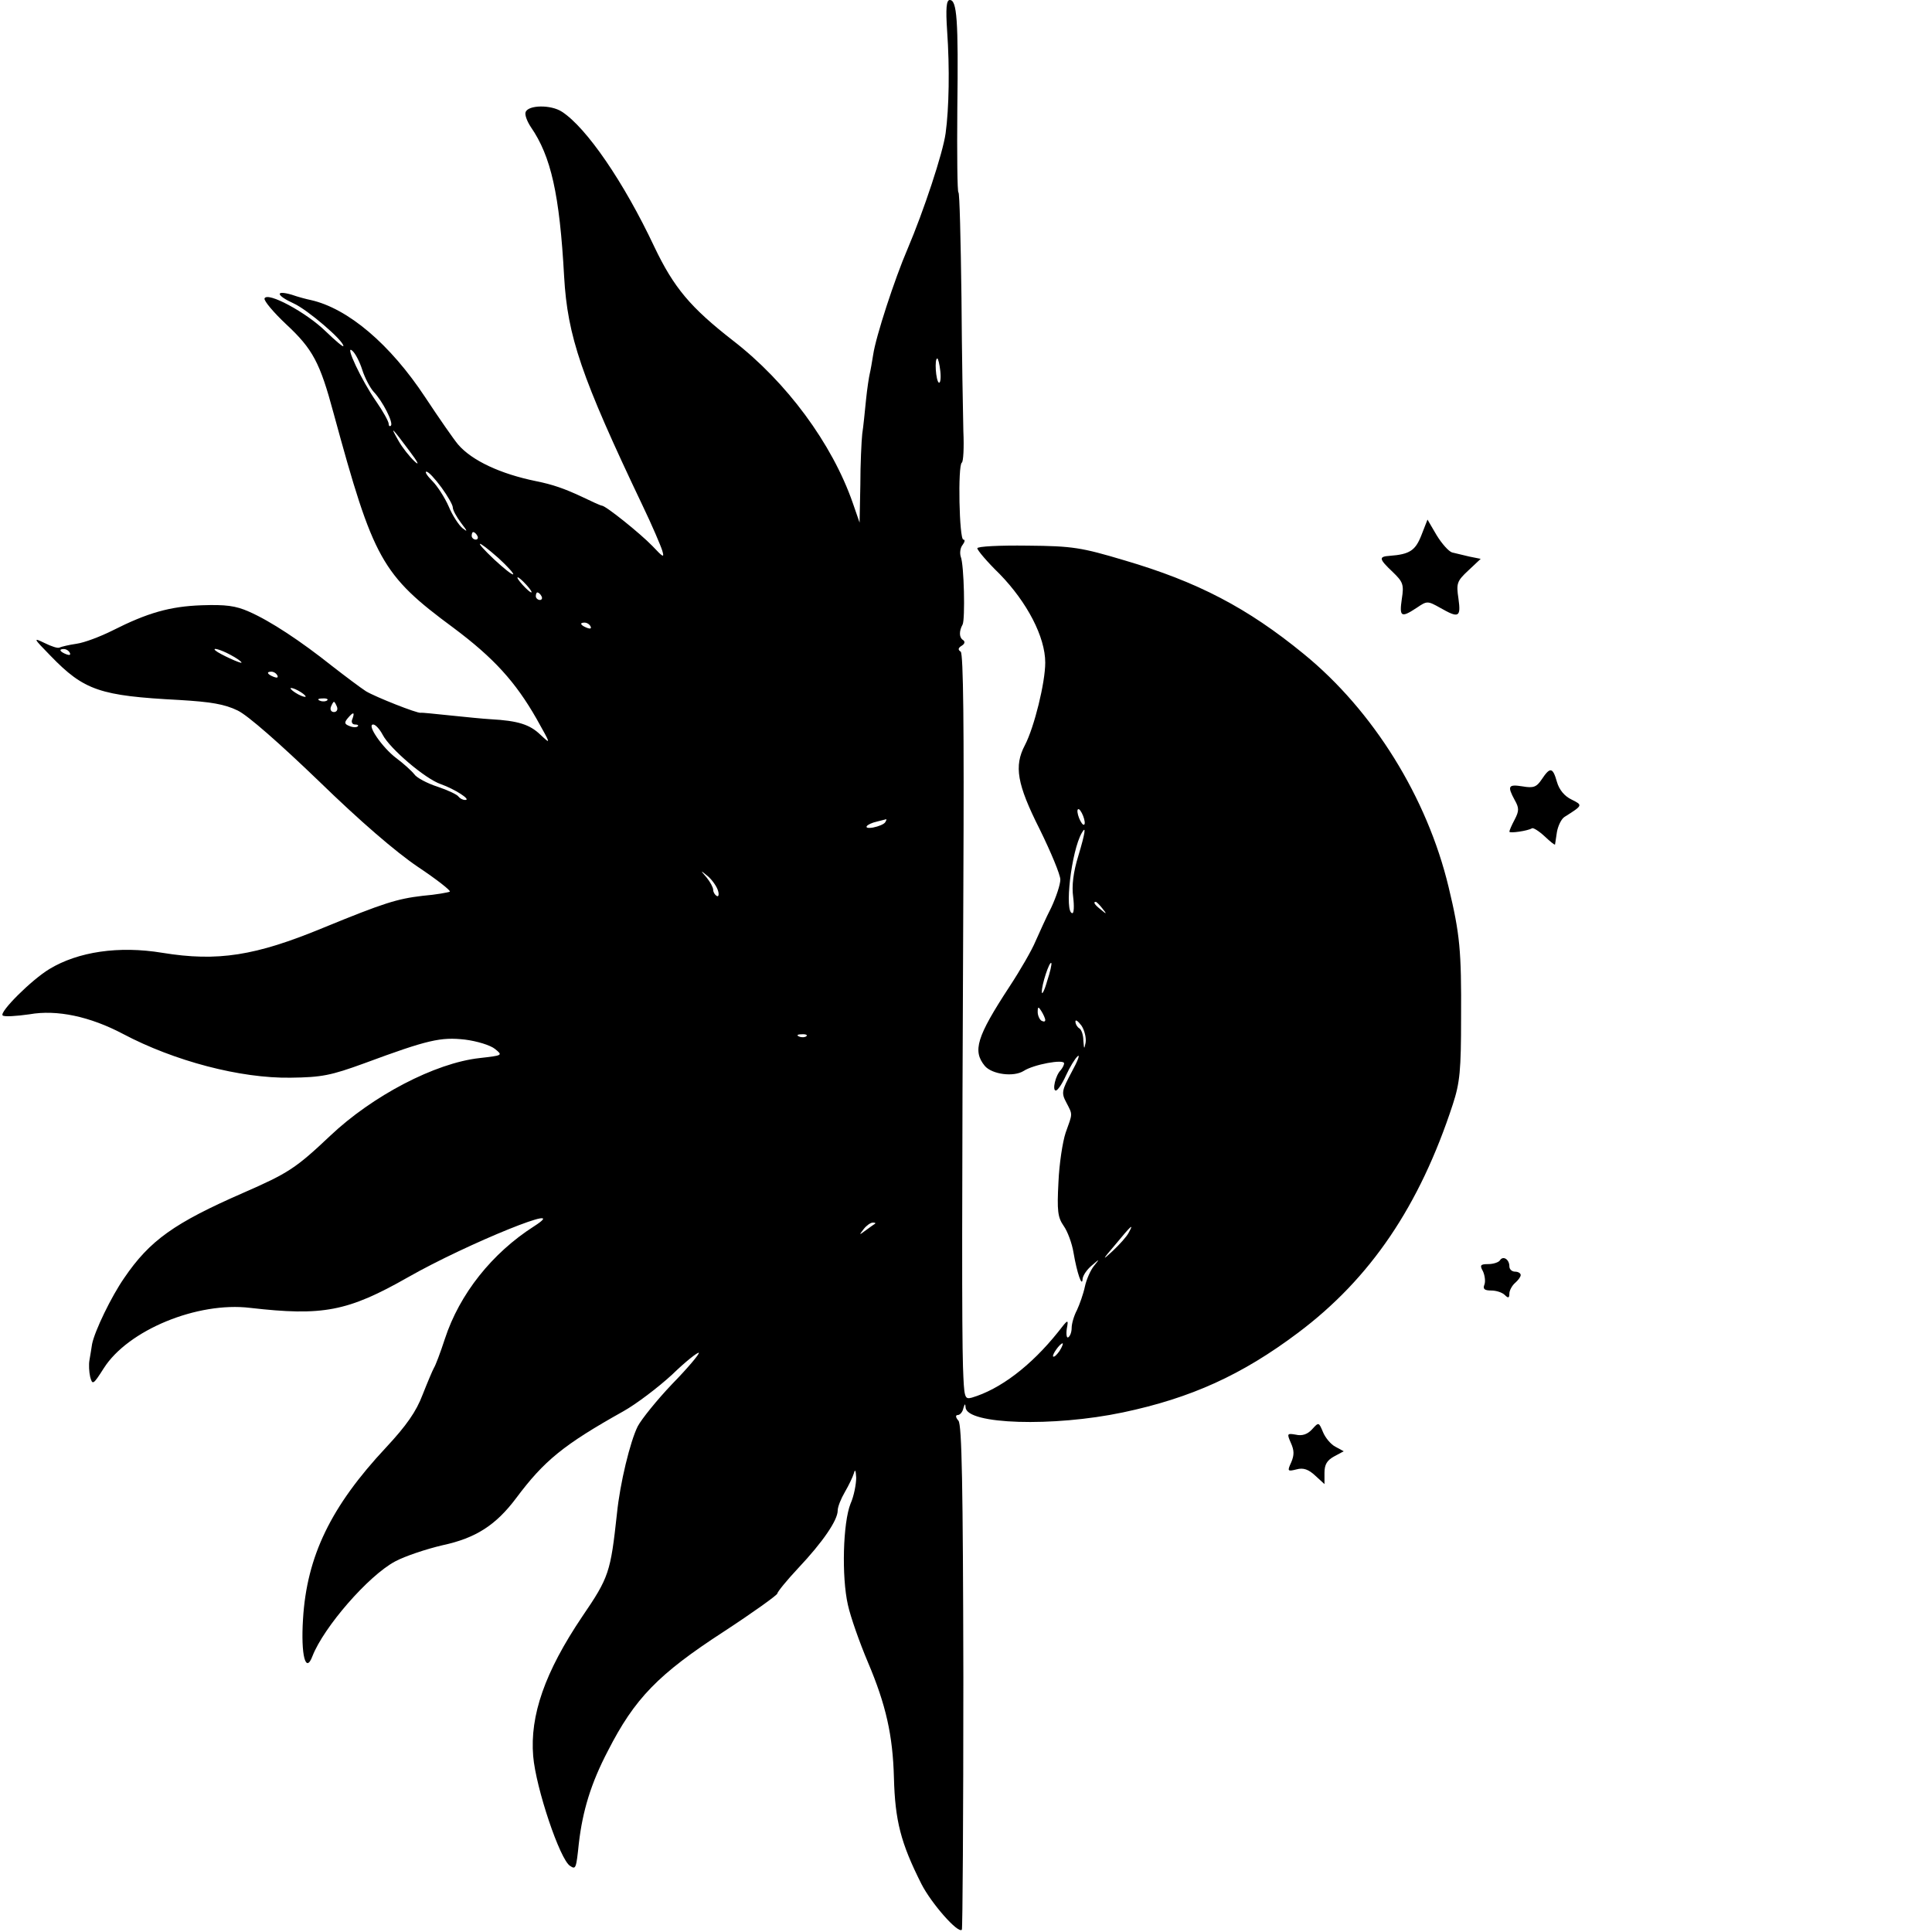 <?xml version="1.0" standalone="no"?>
<!DOCTYPE svg PUBLIC "-//W3C//DTD SVG 20010904//EN"
 "http://www.w3.org/TR/2001/REC-SVG-20010904/DTD/svg10.dtd">
<svg version="1.0" xmlns="http://www.w3.org/2000/svg"
 width="512pt" height="512pt" viewBox="0 0 512 512"
 preserveAspectRatio="xMidYMid meet">
<g transform="translate(0,512) scale(0.1,-0.1)"
fill="#000000" stroke="none">
<path d="M2510 5038 c7 -99 5 -205 -4 -271 -7 -52 -58 -206 -101 -307 -34 -79
-84 -232 -91 -280 -3 -19 -7 -42 -9 -50 -2 -8 -7 -40 -10 -70 -3 -30 -7 -71
-10 -90 -2 -19 -5 -80 -5 -135 l-2 -100 -18 52 c-55 158 -176 321 -317 430
-113 88 -157 140 -209 249 -81 172 -180 316 -245 358 -29 19 -89 18 -96 -1 -3
-7 4 -25 14 -40 53 -77 76 -177 88 -396 9 -158 45 -265 208 -607 25 -52 48
-106 52 -119 6 -20 3 -19 -26 12 -33 34 -124 107 -134 107 -3 0 -27 11 -54 24
-45 21 -76 32 -121 41 -93 19 -169 54 -206 97 -11 13 -50 69 -87 125 -93 141
-205 236 -304 258 -10 2 -33 8 -50 14 -45 13 -41 -2 5 -23 36 -16 132 -98 132
-113 0 -4 -21 14 -47 39 -51 50 -155 106 -162 87 -2 -6 24 -37 57 -68 71 -66
90 -102 126 -236 106 -389 127 -428 318 -569 107 -80 164 -143 220 -241 38
-68 39 -69 10 -42 -28 27 -59 37 -132 41 -19 1 -68 6 -107 10 -40 4 -75 8 -78
7 -9 -2 -120 42 -145 57 -14 9 -54 39 -90 67 -83 66 -163 119 -220 144 -36 16
-62 19 -125 17 -85 -3 -144 -20 -237 -67 -32 -16 -74 -32 -95 -35 -21 -3 -41
-8 -45 -10 -4 -3 -22 3 -40 12 -31 15 -30 13 16 -34 89 -92 131 -106 341 -117
84 -5 120 -11 155 -28 27 -13 111 -87 215 -187 109 -106 203 -187 262 -227 51
-34 89 -64 85 -66 -4 -2 -36 -8 -72 -11 -68 -8 -103 -19 -264 -85 -179 -74
-279 -90 -426 -66 -115 19 -223 3 -299 -43 -48 -29 -133 -114 -124 -123 4 -4
36 -2 71 3 73 13 161 -6 248 -52 136 -72 311 -118 444 -116 83 1 107 6 195 38
170 63 203 70 267 63 32 -4 68 -15 80 -25 21 -17 20 -17 -41 -24 -118 -13
-284 -100 -396 -206 -91 -86 -111 -99 -230 -151 -183 -80 -248 -126 -316 -226
-34 -49 -78 -140 -85 -175 -2 -13 -5 -32 -7 -43 -2 -11 -1 -31 2 -44 6 -22 8
-21 36 23 64 101 248 177 388 160 192 -22 258 -10 418 81 158 90 443 205 334
135 -111 -71 -197 -179 -236 -298 -12 -37 -25 -71 -29 -77 -3 -5 -17 -38 -30
-71 -17 -45 -43 -82 -97 -140 -146 -156 -210 -288 -220 -455 -6 -95 7 -146 25
-98 30 77 148 213 219 251 26 14 83 33 126 43 88 19 141 53 195 125 74 99 125
141 284 230 34 19 92 63 129 97 36 35 68 60 71 58 2 -3 -29 -40 -70 -82 -41
-43 -82 -94 -92 -113 -20 -40 -47 -151 -55 -231 -17 -156 -21 -169 -92 -273
-99 -147 -139 -262 -130 -370 7 -84 71 -275 98 -291 15 -10 16 -7 23 60 10 86
32 159 77 245 71 139 133 203 307 316 78 51 142 97 142 101 0 4 25 35 56 68
64 68 104 126 104 152 0 10 9 32 19 49 10 17 21 40 24 50 3 12 5 7 6 -12 0
-17 -6 -49 -15 -69 -20 -50 -24 -193 -7 -268 7 -32 31 -100 53 -152 48 -113
66 -194 69 -306 3 -114 18 -173 73 -282 26 -51 97 -132 107 -121 2 2 4 303 4
669 -1 509 -4 669 -13 680 -8 9 -8 15 -2 15 6 0 13 8 15 18 4 13 5 13 6 2 3
-45 232 -52 417 -13 180 38 315 99 464 211 192 144 322 336 410 605 19 58 22
91 22 230 1 178 -3 221 -33 346 -57 238 -200 468 -384 618 -149 122 -281 191
-475 248 -114 34 -137 38 -257 39 -75 1 -133 -2 -133 -7 0 -5 26 -36 59 -68
73 -75 121 -167 121 -235 0 -53 -29 -171 -54 -219 -29 -55 -21 -103 39 -222
30 -61 55 -121 55 -134 0 -13 -11 -46 -24 -74 -14 -27 -32 -68 -42 -90 -9 -22
-40 -76 -69 -120 -87 -133 -98 -170 -65 -210 19 -22 76 -30 103 -13 26 17 107
32 107 20 0 -4 -4 -12 -9 -18 -14 -14 -23 -54 -13 -54 5 0 17 18 27 40 10 22
24 45 31 51 7 6 0 -13 -16 -42 -26 -49 -28 -55 -14 -81 17 -33 17 -27 -2 -80
-8 -24 -17 -83 -19 -131 -4 -76 -2 -93 14 -116 10 -14 22 -46 26 -71 9 -53 23
-94 24 -69 1 9 11 24 24 35 22 19 22 19 6 -1 -9 -11 -20 -36 -24 -55 -4 -19
-14 -47 -21 -62 -8 -15 -14 -36 -14 -47 0 -11 -4 -22 -9 -25 -4 -3 -6 7 -4 22
5 27 4 27 -23 -8 -72 -90 -154 -152 -229 -174 -19 -5 -20 0 -23 82 -3 100 -3
410 1 1277 2 419 0 612 -7 618 -8 5 -7 10 3 16 8 5 9 11 3 15 -10 6 -11 23 -1
41 7 13 4 159 -5 180 -3 10 -1 24 5 31 6 8 7 14 2 14 -11 0 -15 198 -4 204 4
3 6 40 4 83 -1 43 -4 203 -5 355 -2 153 -5 278 -8 278 -3 0 -4 100 -3 222 3
236 -1 288 -20 288 -9 0 -11 -22 -7 -82z m-1550 -898 c7 -22 21 -48 30 -58 24
-25 53 -82 46 -90 -3 -3 -6 -1 -6 5 0 6 -15 33 -33 59 -39 56 -84 152 -64 135
8 -6 20 -29 27 -51z m1532 -4 c2 -19 0 -32 -4 -30 -8 5 -12 64 -4 64 2 0 6
-15 8 -34z m-1407 -211 c22 -29 28 -41 14 -28 -13 12 -33 37 -43 55 -24 42
-18 36 29 -27z m85 -97 c16 -22 30 -46 30 -53 0 -7 10 -25 22 -41 17 -22 18
-25 4 -14 -10 8 -27 34 -37 58 -10 23 -30 54 -43 67 -14 14 -21 25 -16 25 6 0
23 -19 40 -42z m95 -128 c3 -5 1 -10 -4 -10 -6 0 -11 5 -11 10 0 6 2 10 4 10
3 0 8 -4 11 -10z m56 -59 c24 -22 41 -41 39 -43 -3 -2 -25 16 -50 39 -57 54
-48 56 11 4z m74 -71 c10 -11 16 -20 13 -20 -3 0 -13 9 -23 20 -10 11 -16 20
-13 20 3 0 13 -9 23 -20z m40 -30 c3 -5 1 -10 -4 -10 -6 0 -11 5 -11 10 0 6 2
10 4 10 3 0 8 -4 11 -10z m130 -80 c3 -6 -1 -7 -9 -4 -18 7 -21 14 -7 14 6 0
13 -4 16 -10z m-1380 -70 c3 -6 -1 -7 -9 -4 -18 7 -21 14 -7 14 6 0 13 -4 16
-10z m425 -5 c17 -9 30 -18 30 -21 0 -4 -59 23 -69 32 -10 9 13 3 39 -11z
m125 -55 c3 -6 -1 -7 -9 -4 -18 7 -21 14 -7 14 6 0 13 -4 16 -10z m75 -56 c0
-2 -9 0 -20 6 -11 6 -20 13 -20 16 0 2 9 0 20 -6 11 -6 20 -13 20 -16z m57
-10 c-3 -3 -12 -4 -19 -1 -8 3 -5 6 6 6 11 1 17 -2 13 -5z m26 -17 c3 -8 -1
-14 -8 -14 -7 0 -11 6 -8 14 3 7 6 13 8 13 2 0 5 -6 8 -13z m41 -32 c-4 -8 -1
-15 7 -15 7 0 10 -2 7 -5 -3 -3 -13 -3 -22 1 -13 5 -14 9 -5 20 15 18 20 18
13 -1z m80 -42 c19 -37 113 -117 154 -131 37 -13 82 -42 65 -42 -7 0 -14 4
-18 9 -3 5 -28 17 -55 26 -28 9 -56 24 -62 33 -7 9 -29 29 -48 43 -37 28 -79
89 -61 89 6 0 17 -12 25 -27z m1859 -223 c3 -11 2 -18 -3 -15 -4 3 -10 14 -13
25 -3 11 -2 18 3 15 4 -3 10 -14 13 -25z m-527 -9 c-3 -5 -17 -11 -32 -14 -29
-5 -20 9 11 16 11 3 21 5 23 6 2 0 1 -3 -2 -8z m512 -88 c-14 -45 -18 -81 -14
-110 3 -24 2 -43 -2 -43 -22 0 -3 165 25 213 12 21 9 0 -9 -60z m-955 -94 c3
-10 1 -17 -4 -13 -5 3 -9 10 -9 16 0 6 -8 21 -17 32 -18 21 -18 21 4 3 11 -10
23 -27 26 -38z m1018 -46 c13 -16 12 -17 -3 -4 -17 13 -22 21 -14 21 2 0 10
-8 17 -17z m-146 -193 c-7 -25 -14 -38 -14 -29 -1 18 20 82 25 77 2 -2 -3 -24
-11 -48z m-5 -103 c0 -5 -4 -5 -10 -2 -5 3 -10 14 -10 23 0 15 2 15 10 2 5 -8
10 -19 10 -23z m107 -60 c-4 -19 -4 -18 -6 5 0 15 -5 30 -11 33 -5 3 -10 11
-10 18 0 6 7 1 16 -11 8 -12 13 -32 11 -45z m-740 17 c-3 -3 -12 -4 -19 -1 -8
3 -5 6 6 6 11 1 17 -2 13 -5z m182 -497 c-2 -1 -13 -9 -24 -17 -19 -14 -19
-14 -6 3 7 9 18 17 24 17 6 0 8 -1 6 -3z m672 -24 c-5 -10 -24 -31 -42 -48
-29 -27 -29 -25 7 17 42 51 50 58 35 31z m-183 -313 c-7 -10 -14 -17 -17 -15
-4 4 18 35 25 35 2 0 -1 -9 -8 -20z"/>
<path d="M3767 3702 c-16 -41 -31 -51 -84 -55 -30 -2 -29 -8 8 -43 27 -26 30
-33 24 -71 -7 -48 -2 -51 39 -24 28 19 29 19 63 0 49 -28 55 -25 48 25 -6 40
-4 46 26 74 l33 31 -30 6 c-16 4 -37 9 -46 11 -9 3 -27 23 -41 46 l-24 41 -16
-41z"/>
<path d="M4086 3055 c-14 -21 -22 -24 -51 -19 -38 6 -41 1 -21 -36 12 -21 12
-29 0 -52 -8 -15 -14 -29 -14 -32 0 -5 49 2 60 9 3 2 18 -7 33 -21 15 -14 27
-24 28 -22 0 2 3 17 5 33 3 17 12 35 20 40 49 31 49 31 19 46 -19 9 -33 26
-39 47 -11 39 -18 40 -40 7z"/>
<path d="M3975 1780 c-3 -5 -17 -10 -31 -10 -21 0 -23 -3 -14 -19 5 -11 7 -27
4 -35 -5 -12 0 -16 18 -16 13 0 29 -5 36 -12 9 -9 12 -8 12 4 0 8 7 21 15 28
8 7 15 16 15 21 0 5 -7 9 -15 9 -8 0 -15 6 -15 14 0 19 -17 29 -25 16z"/>
<path d="M3477 1332 c-12 -13 -26 -18 -43 -14 -23 4 -24 3 -13 -22 9 -20 9
-32 1 -51 -11 -24 -10 -25 14 -19 18 5 32 0 50 -17 l24 -22 0 30 c0 22 7 33
25 43 l26 14 -22 12 c-12 6 -27 24 -33 39 -11 26 -11 27 -29 7z"/>
</g>
</svg>
